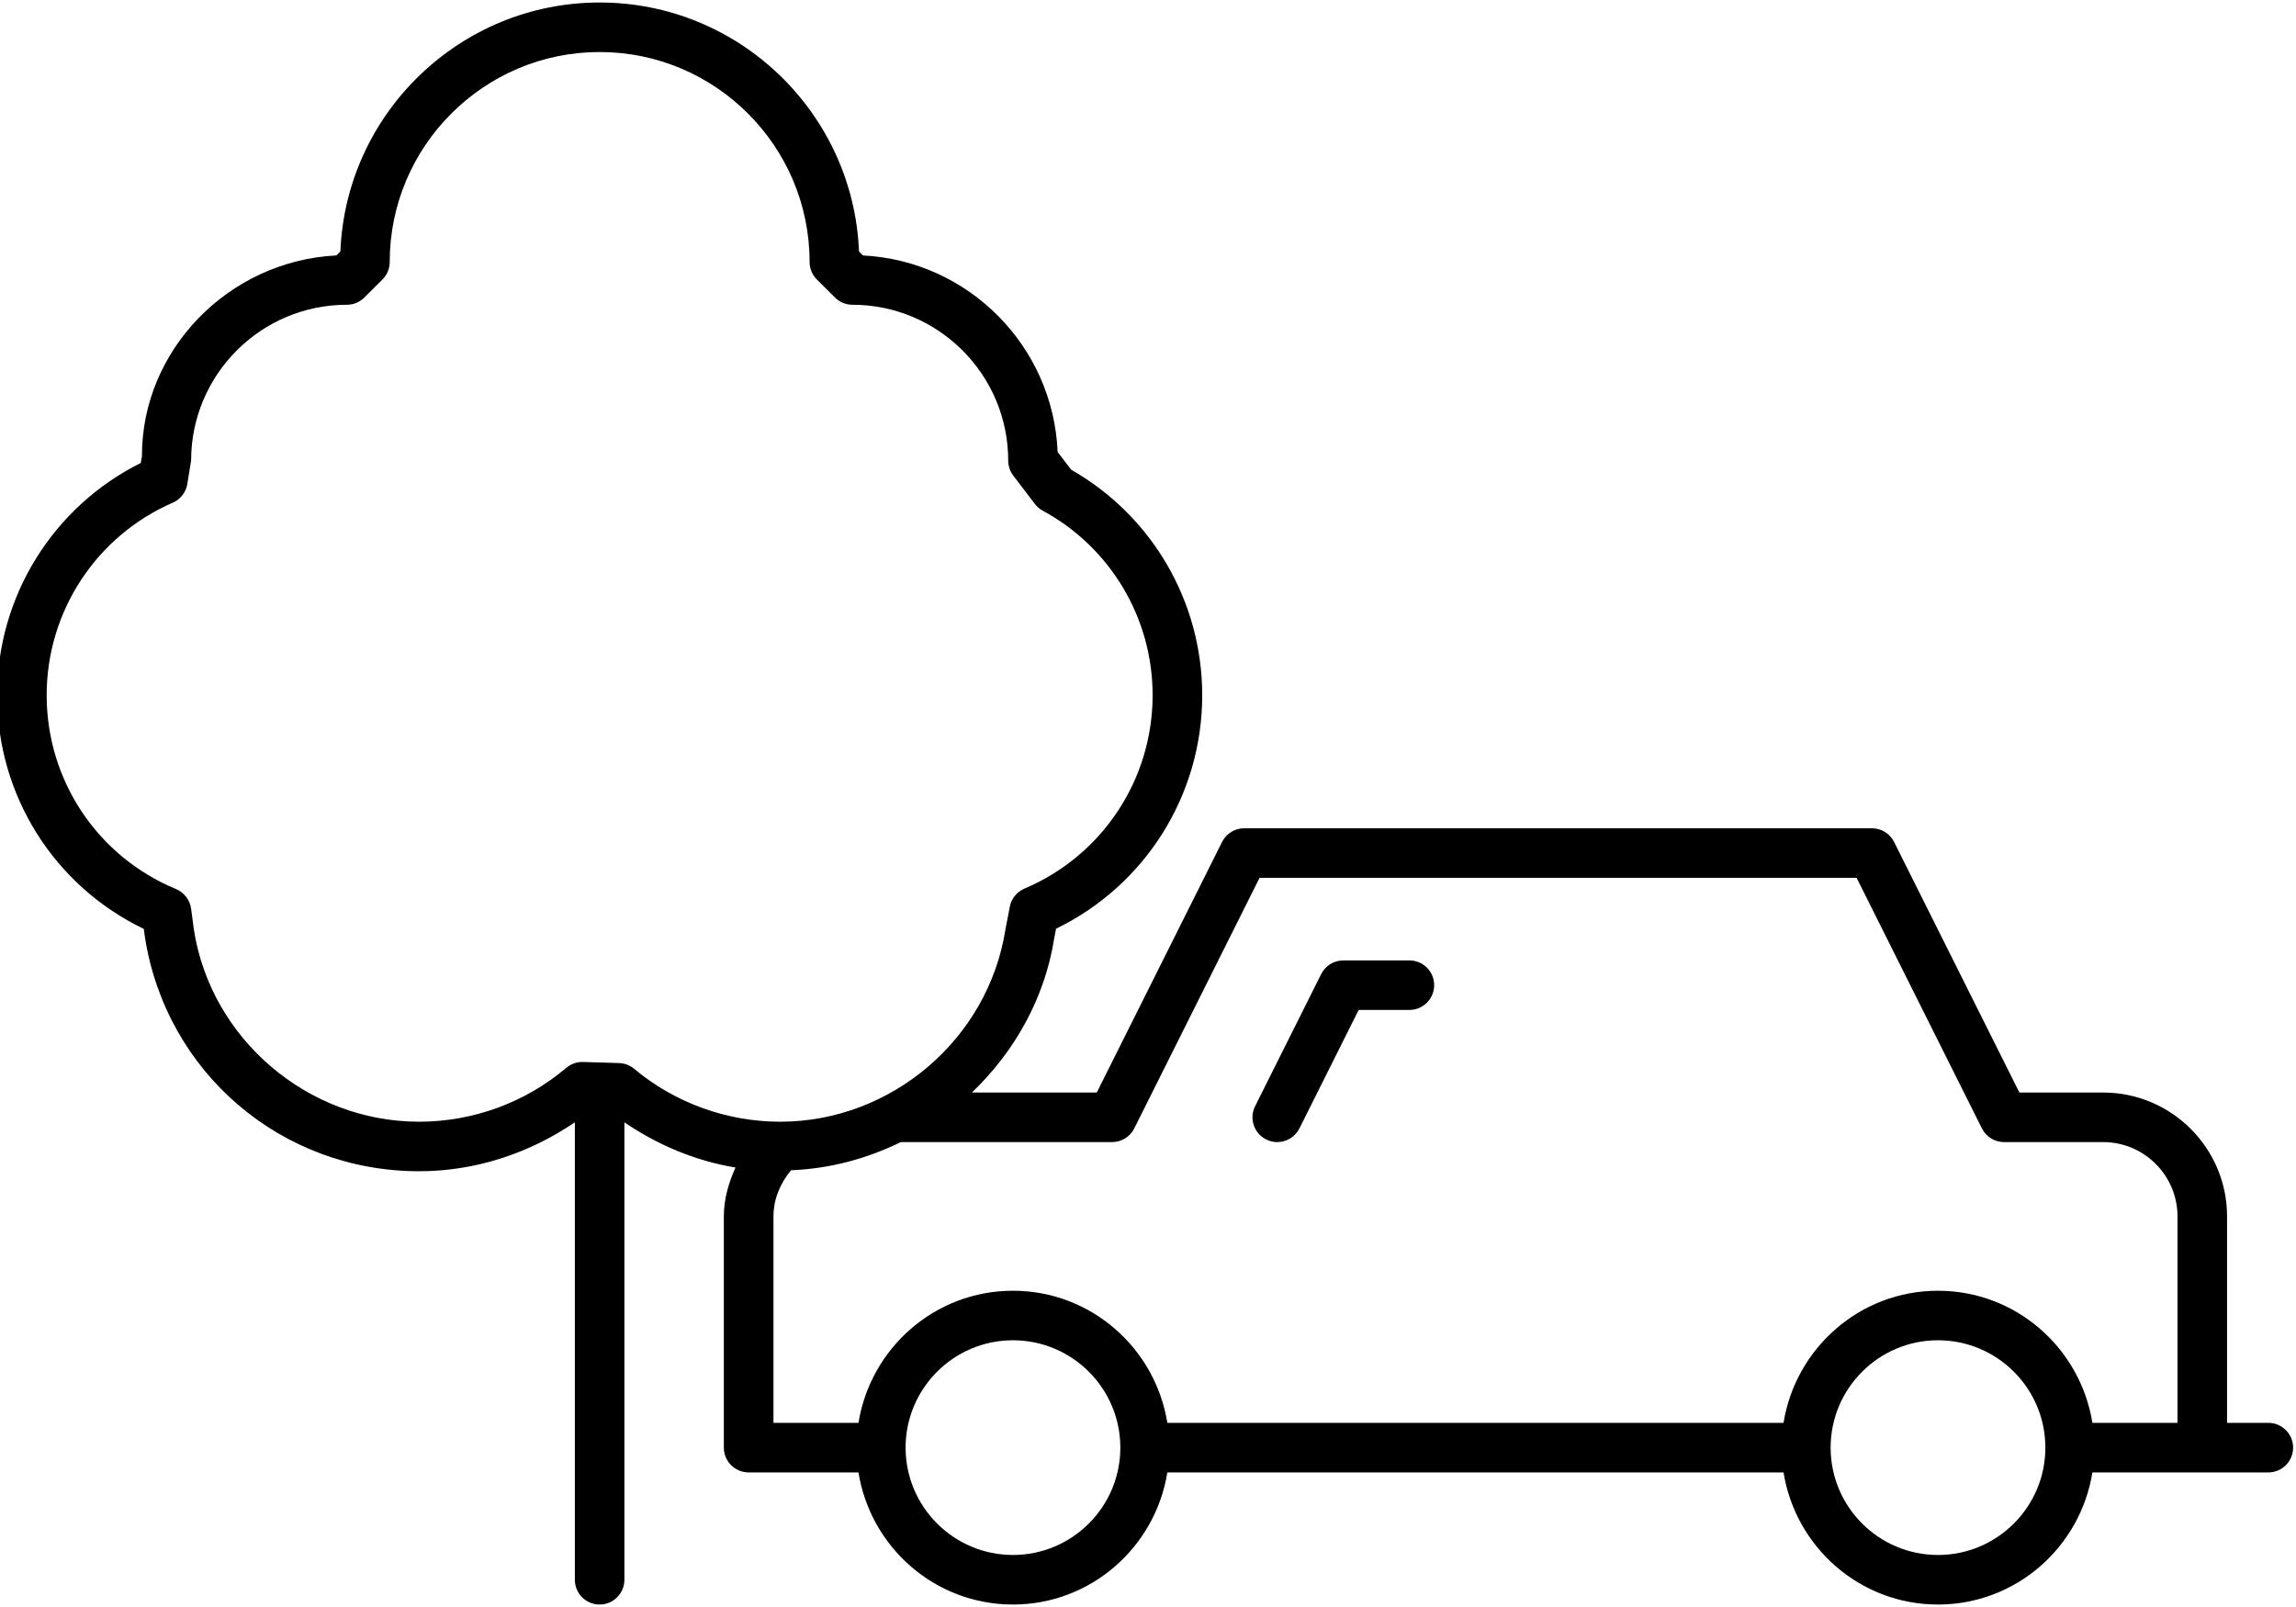 <?xml version="1.0" encoding="utf-8"?>
<!-- Generator: Adobe Illustrator 24.3.0, SVG Export Plug-In . SVG Version: 6.00 Build 0)  -->
<svg version="1.1" id="Ebene_1" xmlns="http://www.w3.org/2000/svg" xmlns:xlink="http://www.w3.org/1999/xlink" x="0px" y="0px"
	 viewBox="0 0 80 56" style="enable-background:new 0 0 80 56;" xml:space="preserve">
<g>
	<path d="M79.037,49.583h-1.439v-7.194c0-2.381-1.937-4.317-4.317-4.317h-2.919l-4.366-8.732c-0.146-0.292-0.445-0.477-0.772-0.477
		H43.353c-0.327,0-0.626,0.184-0.772,0.477l-4.366,8.732h-4.351c1.48-1.419,2.541-3.277,2.871-5.391l0.062-0.319
		c3.108-1.509,5.092-4.652,5.092-8.136c0-3.258-1.745-6.25-4.566-7.858l-0.472-0.618c-0.153-3.687-3.106-6.662-6.782-6.848
		l-0.139-0.139c-0.193-4.816-4.172-8.676-9.035-8.676s-8.841,3.86-9.035,8.676L11.72,8.901c-3.775,0.191-6.787,3.318-6.774,6.997
		l-0.042,0.236C1.849,17.656-0.1,20.783-0.1,24.225c0,3.5,1.99,6.644,5.111,8.145l0.037,0.279c0.741,4.733,4.758,8.166,9.555,8.166
		c1.949,0,3.831-0.618,5.427-1.706v15.942c0,0.477,0.387,0.863,0.863,0.863s0.863-0.387,0.863-0.863V39.11
		c1.168,0.795,2.481,1.347,3.871,1.575c-0.236,0.528-0.406,1.089-0.406,1.704v8.058c0,0.477,0.387,0.863,0.863,0.863h3.828
		c0.418,2.603,2.661,4.604,5.381,4.604c2.719,0,4.963-2.001,5.381-4.604h21.47c0.418,2.603,2.661,4.604,5.381,4.604
		s4.963-2.001,5.381-4.604h6.13c0.477,0,0.863-0.387,0.863-0.863C79.9,49.97,79.513,49.583,79.037,49.583z M21.568,37.045
		l-1.253-0.038c-0.008,0-0.017,0-0.026,0c-0.205,0-0.402,0.072-0.559,0.205c-1.428,1.21-3.249,1.877-5.127,1.877
		c-3.877,0-7.251-2.882-7.846-6.684l-0.098-0.737c-0.04-0.306-0.241-0.567-0.525-0.686c-2.738-1.135-4.508-3.786-4.508-6.756
		c0-2.914,1.724-5.546,4.394-6.709c0.264-0.115,0.454-0.355,0.505-0.641l0.134-0.827c0-2.995,2.435-5.429,5.427-5.429
		c0.228,0,0.447-0.09,0.609-0.252l0.63-0.627c0.163-0.162,0.254-0.382,0.254-0.612c0-4.033,3.281-7.316,7.315-7.316
		s7.315,3.282,7.315,7.316c0,0.229,0.091,0.45,0.254,0.612l0.63,0.627c0.162,0.162,0.381,0.252,0.609,0.252
		c2.992,0,5.427,2.435,5.427,5.429c0,0.189,0.062,0.373,0.176,0.524l0.752,0.987c0.074,0.097,0.167,0.178,0.275,0.236
		c2.362,1.279,3.829,3.743,3.829,6.43c0,2.945-1.754,5.591-4.466,6.74c-0.266,0.112-0.458,0.351-0.511,0.634l-0.151,0.787
		c-0.598,3.82-3.973,6.702-7.849,6.702c-1.856,0-3.663-0.654-5.089-1.844C21.947,37.121,21.762,37.051,21.568,37.045z
		 M35.295,54.187c-2.063,0-3.741-1.677-3.741-3.741s1.678-3.741,3.741-3.741c2.063,0,3.741,1.677,3.741,3.741
		S37.358,54.187,35.295,54.187z M67.526,54.187c-2.063,0-3.741-1.677-3.741-3.741s1.678-3.741,3.741-3.741
		c2.063,0,3.741,1.677,3.741,3.741S69.588,54.187,67.526,54.187z M75.871,49.583h-2.965c-0.418-2.603-2.661-4.604-5.381-4.604
		s-4.963,2.001-5.381,4.604h-21.47c-0.418-2.603-2.661-4.604-5.381-4.604c-2.719,0-4.963,2.001-5.381,4.604H26.95v-7.194
		c0-0.618,0.247-1.163,0.61-1.608c1.36-0.055,2.651-0.405,3.828-0.982h7.361c0.327,0,0.626-0.184,0.772-0.477l4.366-8.732H64.69
		l4.366,8.732c0.146,0.292,0.445,0.477,0.772,0.477h3.453c1.428,0,2.59,1.162,2.59,2.59V49.583z"/>
	<path d="M49.108,33.468h-2.302c-0.327,0-0.626,0.184-0.772,0.477l-2.302,4.604c-0.214,0.427-0.04,0.947,0.387,1.158
		c0.124,0.063,0.255,0.092,0.384,0.092c0.317,0,0.622-0.175,0.773-0.477l2.064-4.128h1.768c0.477,0,0.863-0.387,0.863-0.863
		C49.972,33.854,49.585,33.468,49.108,33.468z"/>
</g>
</svg>
